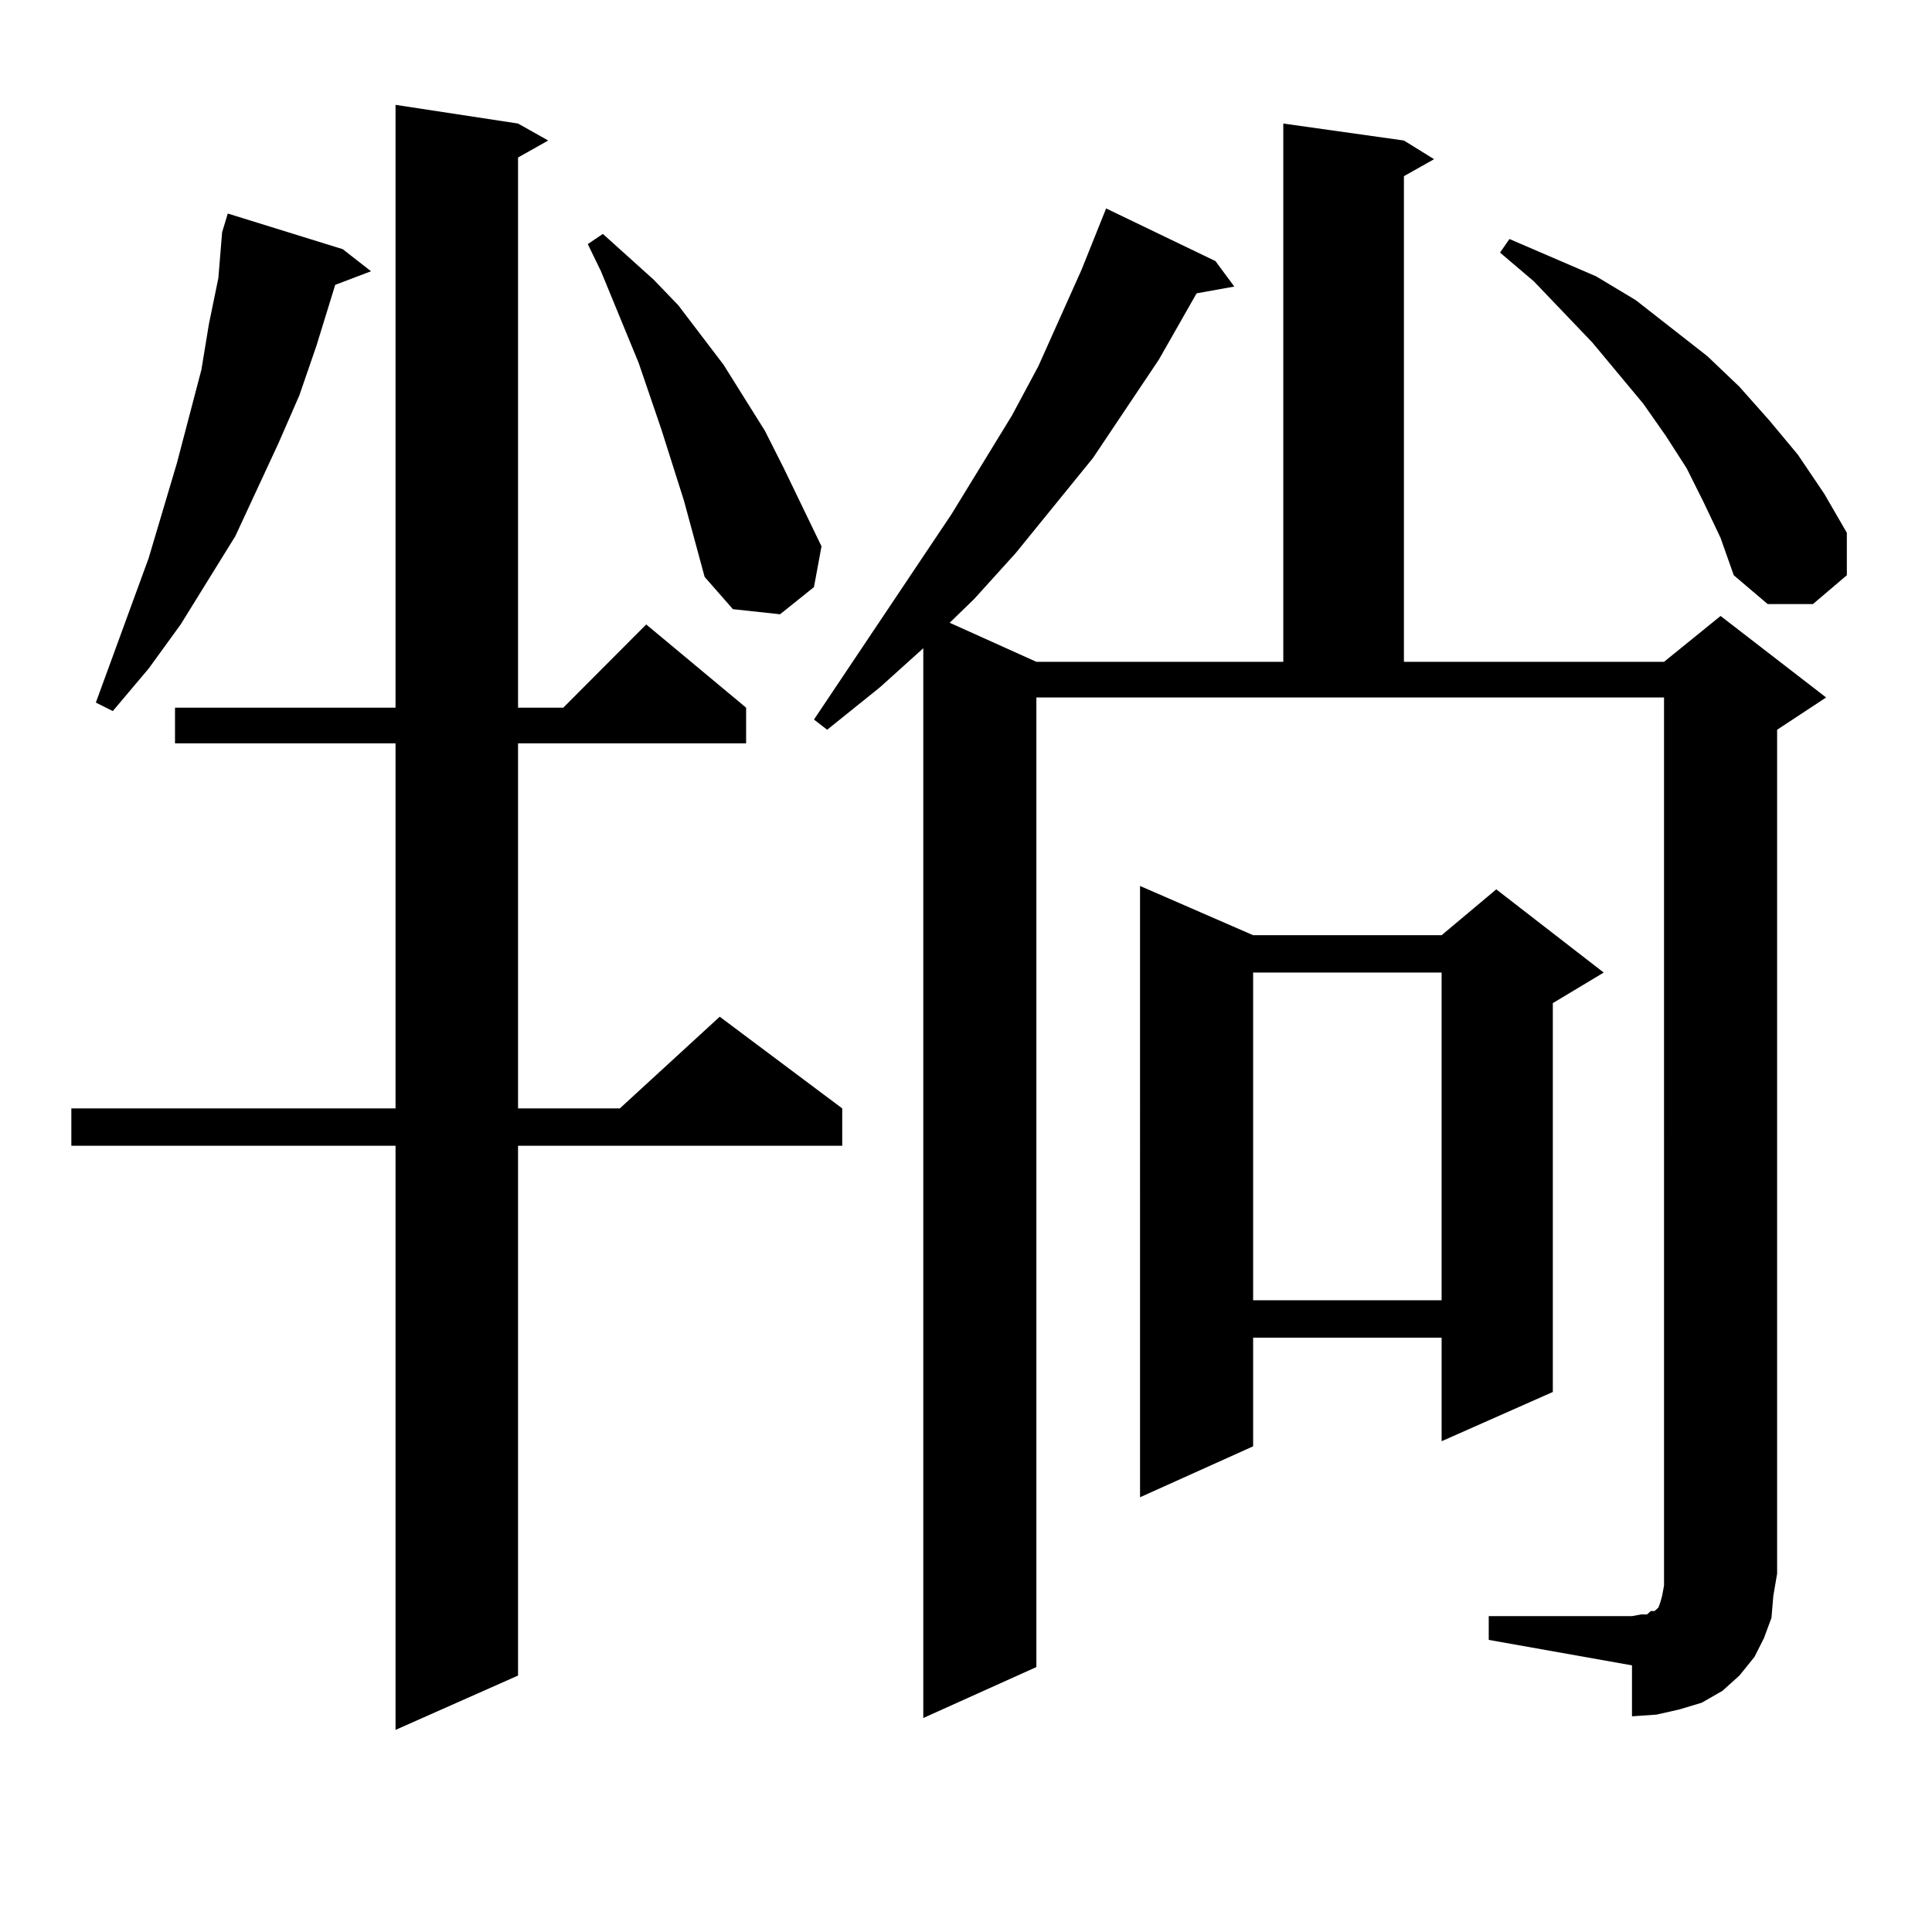 <?xml version="1.0" encoding="utf-8"?>
<!-- Generator: Adobe Illustrator 16.0.0, SVG Export Plug-In . SVG Version: 6.00 Build 0)  -->
<!DOCTYPE svg PUBLIC "-//W3C//DTD SVG 1.1//EN" "http://www.w3.org/Graphics/SVG/1.1/DTD/svg11.dtd">
<svg version="1.1" id="图层_1" xmlns="http://www.w3.org/2000/svg" xmlns:xlink="http://www.w3.org/1999/xlink" x="0px" y="0px"
	 width="1000px" height="1000px" viewBox="0 0 1000 1000" enable-background="new 0 0 1000 1000" xml:space="preserve">
<path d="M268.14,63.941l15.609,8.789L268.14,81.52v284.766h23.414l42.926-43.066l51.706,43.066v18.457H268.14v188.965h52.682
	l51.706-47.461l63.413,47.461v19.336H268.14v274.219l-63.413,28.125V593.043H36.926v-19.336h167.801V384.742H90.583v-18.457h114.144
	V54.273L268.14,63.941z M177.41,128.98l14.634,11.426l-18.536,7.031l-9.756,31.641l-8.78,25.488l-10.731,24.609l-22.438,48.34
	L93.51,323.219L76.925,346.07l-18.536,21.973l-8.78-4.395l27.316-74.707l14.634-49.219l12.683-48.34l3.902-23.73l4.878-23.73
	l1.951-23.73l2.927-9.668L177.41,128.98z M353.991,259.059l-11.707-36.914l-11.707-34.277l-19.512-47.461l-6.829-14.063l7.805-5.273
	l26.341,23.73l12.683,13.184l23.414,30.762l21.463,34.277l9.756,19.336l19.512,40.43l-3.902,21.094l-17.561,14.063l-24.39-2.637
	l-14.634-16.699L353.991,259.059z M770.566,836.5h74.145l4.878-0.879h2.927l1.951-1.758h1.951l0.976-0.879l0.976-0.879l0.976-2.637
	l0.976-3.516l0.976-5.273v-6.152V361.012h-324.87v501.855l-58.535,26.367V335.523l-22.438,20.215l-27.316,21.973l-6.829-5.273
	l71.218-106.348l31.219-50.977l13.658-25.488l22.438-50.098l12.683-31.641l56.584,27.246l9.756,13.184l-19.512,3.516l-19.512,34.277
	l-34.146,50.977l-39.999,49.219l-21.463,23.73l-12.683,12.305l44.877,20.215h127.802V63.941l62.438,8.789l15.609,9.668
	l-15.609,8.789v251.367h134.631l29.268-23.73l54.633,42.188l-25.365,16.699v436.816l-1.951,11.426l-0.976,11.426l-3.902,10.547
	l-4.878,9.668l-7.805,9.668l-8.78,7.91l-10.731,6.152l-11.707,3.516l-11.707,2.637l-12.683,0.879v-26.367l-74.145-13.184V836.5z
	 M648.618,484.059h97.559l28.292-23.73l55.608,43.066l-26.341,15.82v201.27l-57.56,25.488v-53.613h-97.559v56.25l-58.535,26.367
	V458.57L648.618,484.059z M648.618,503.395v169.629h97.559V503.395H648.618z M881.783,259.938l-8.78-17.578l-10.731-16.699
	l-11.707-16.699l-26.341-31.641L793.98,145.68l-17.561-14.941l4.878-7.031l22.438,9.668l22.438,9.668l20.487,12.305l37.072,29.004
	l16.585,15.82l15.609,17.578l14.634,17.578l13.658,20.215l11.707,20.215v21.973l-17.561,14.941h-23.414l-17.561-14.941
	l-6.829-19.336L881.783,259.938z"/>
</svg>
